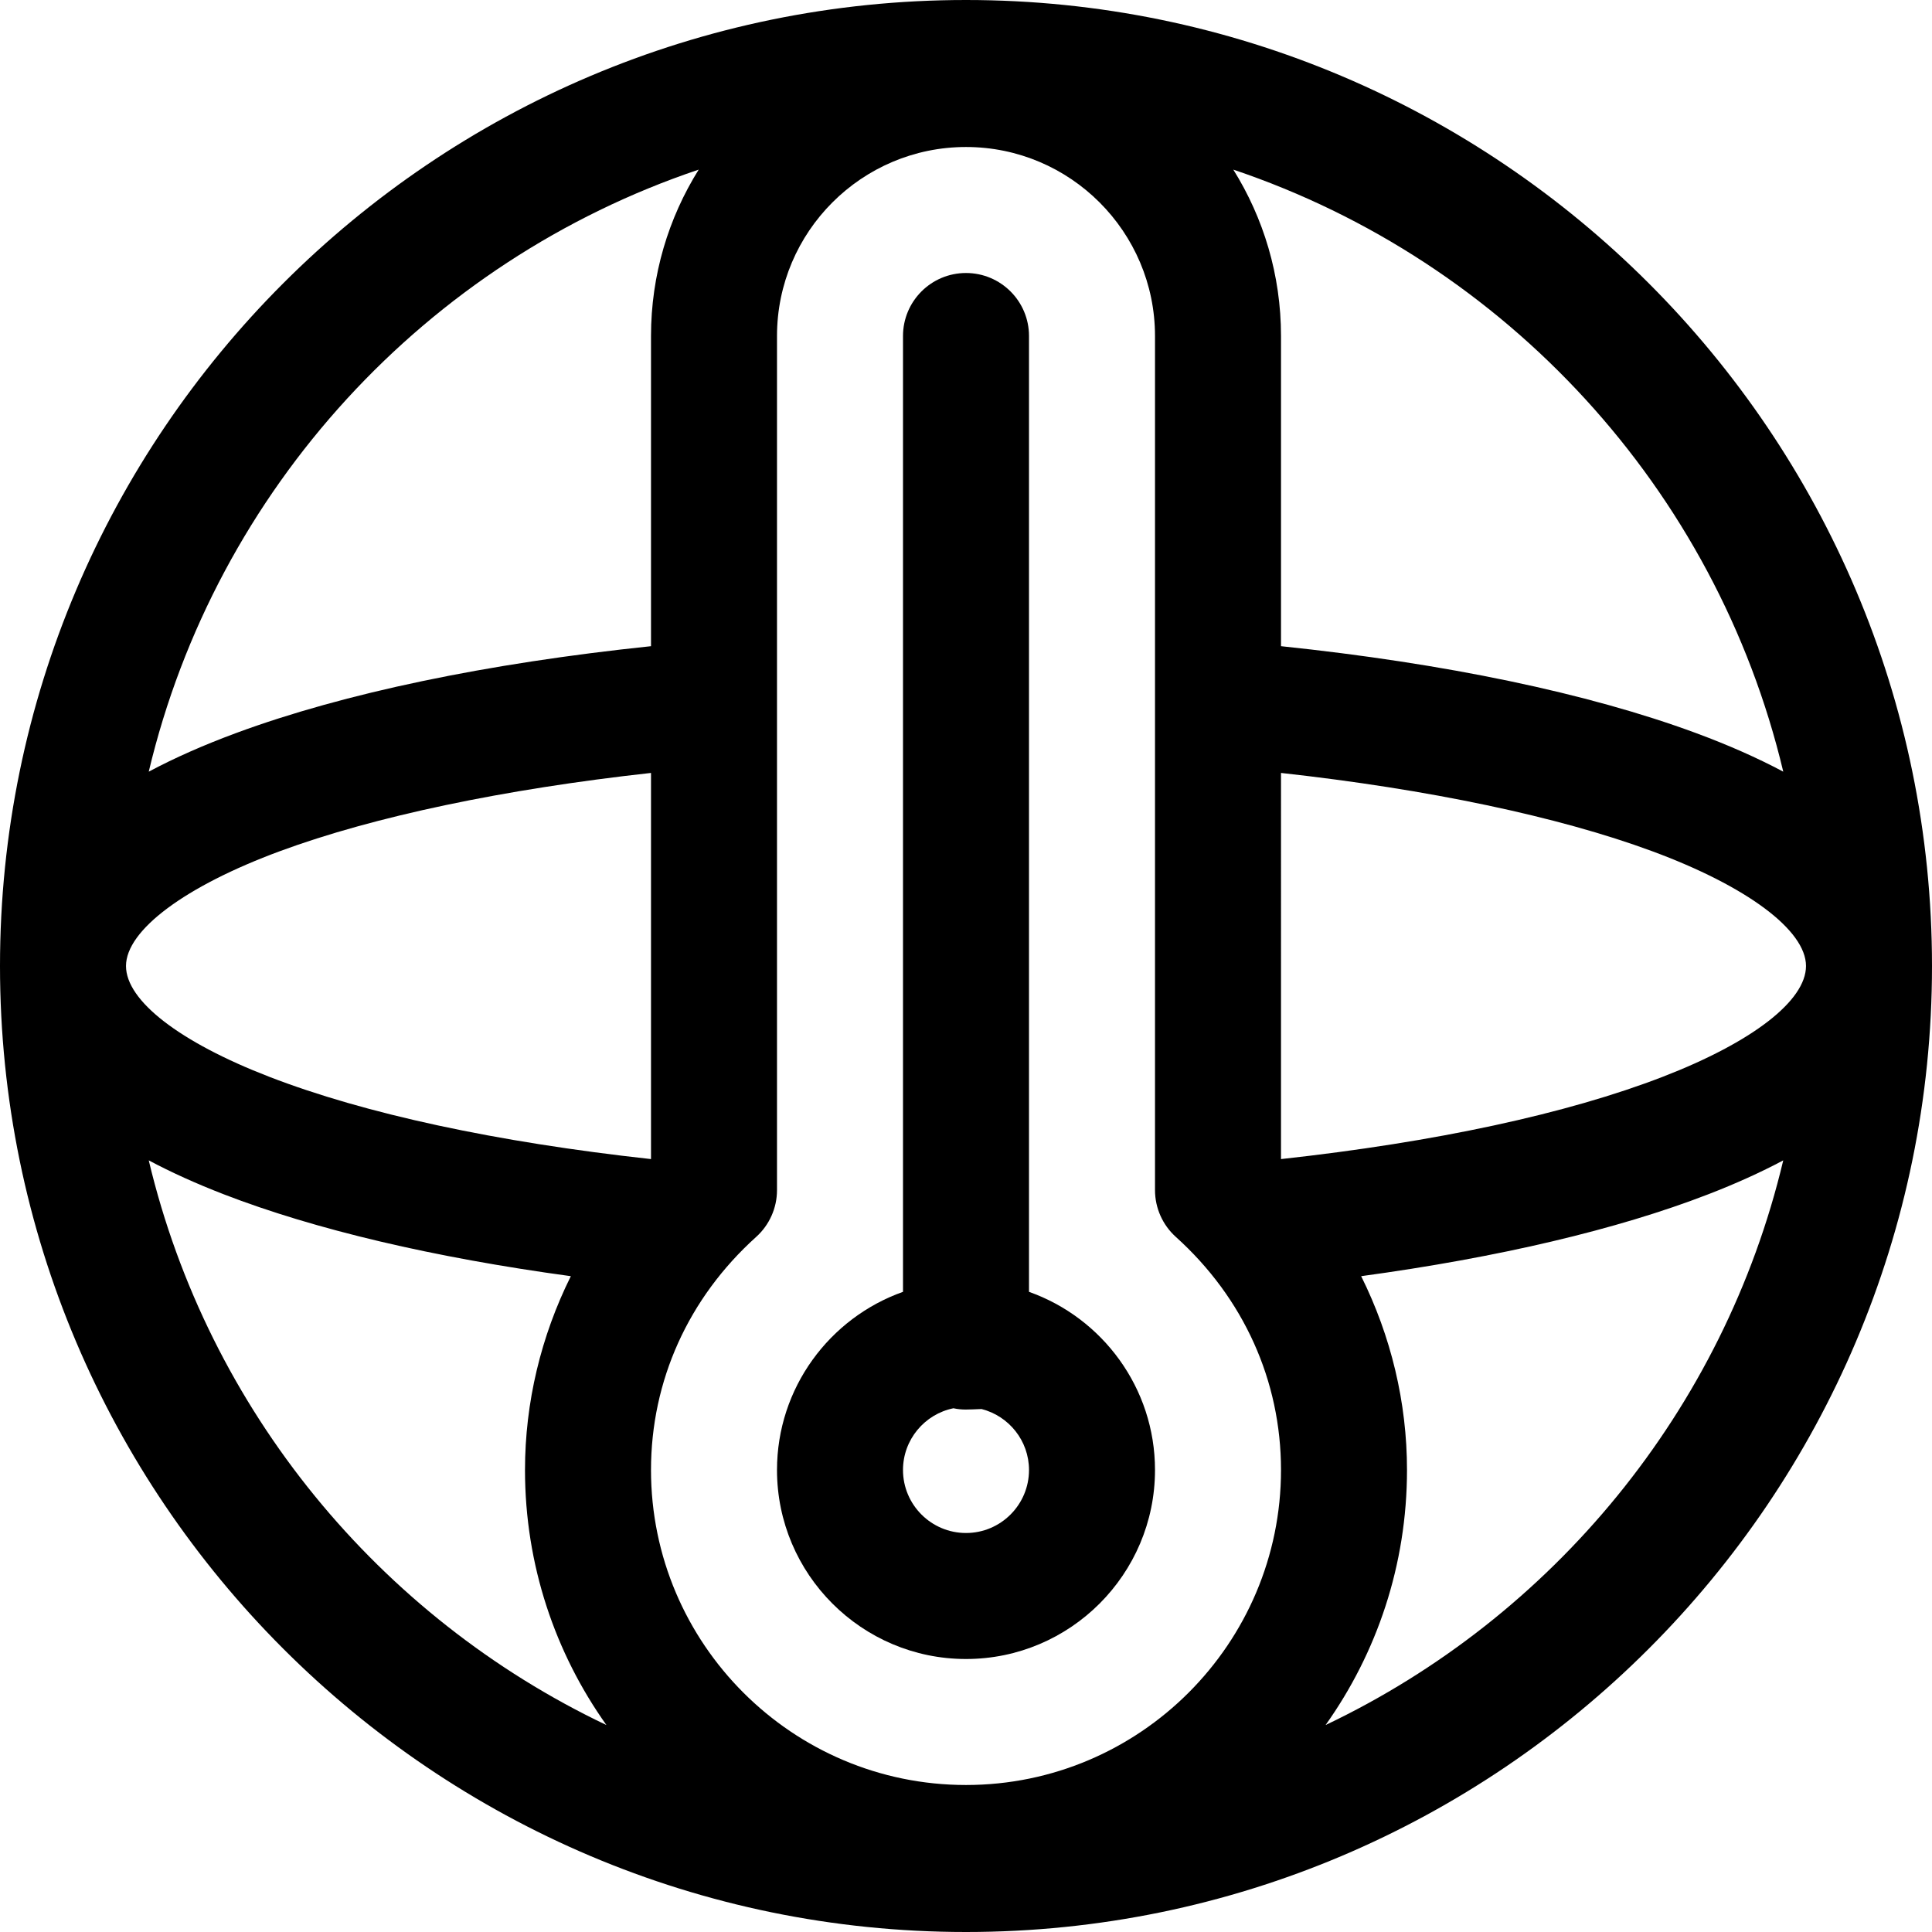 <?xml version="1.0" encoding="iso-8859-1"?>
<!-- Uploaded to: SVG Repo, www.svgrepo.com, Generator: SVG Repo Mixer Tools -->
<svg fill="#000000" height="800px" width="800px" version="1.1" id="Layer_1" xmlns="http://www.w3.org/2000/svg" xmlns:xlink="http://www.w3.org/1999/xlink" 
	 viewBox="0 0 512 512" xml:space="preserve">
<g>
	<g>
		<path d="M272.696,342.35V89.044c0-9.22-7.475-16.696-16.696-16.696c-9.22,0-16.696,7.475-16.696,16.696V342.35
			c-19.433,6.892-33.391,25.45-33.391,47.215c0,27.618,22.469,50.087,50.087,50.087c27.618,0,50.087-22.469,50.087-50.087
			C306.087,367.8,292.128,349.242,272.696,342.35z M256,406.261c-9.206,0-16.696-7.49-16.696-16.696
			c0-8.063,5.745-14.808,13.357-16.359c2.435,0.5,3.759,0.337,7.469,0.201c7.211,1.845,12.566,8.379,12.566,16.158
			C272.696,398.771,265.206,406.261,256,406.261z"/>
	</g>
</g>
<g>
	<g>
		<path d="M256,0C114.842,0,0,114.842,0,256s114.842,256,256,256s256-114.842,256-256S397.158,0,256,0z M472.583,204.498
			c-6.86-3.651-14.595-7.077-23.228-10.264c-28.573-10.549-66.325-18.431-109.876-22.988V89.044
			c0-16.179-4.641-31.289-12.642-44.094C399.023,69.241,454.774,129.599,472.583,204.498z M185.164,44.949
			c-8.001,12.806-12.642,27.915-12.642,44.094v82.203c-43.551,4.557-81.303,12.438-109.876,22.988
			c-8.633,3.188-16.368,6.613-23.228,10.264C57.226,129.599,112.977,69.241,185.164,44.949z M33.391,256
			c0-9.48,15.642-21.144,40.821-30.442c24.887-9.189,59.318-16.416,98.31-20.724v102.334
			c-40.951-4.497-75.794-11.996-101.188-21.816C47.576,276.168,33.391,265.195,33.391,256z M39.42,307.512
			c5.957,3.17,12.58,6.167,19.872,8.987c24.208,9.36,55.647,16.754,91.986,21.701c-7.899,15.882-12.148,33.446-12.148,51.366
			c0,25.163,7.994,48.493,21.575,67.586C100.539,428.533,55.161,373.704,39.42,307.512z M256,473.043
			c-46.03,0-83.478-37.448-83.478-83.478c0-23.643,9.898-45.581,27.871-61.773c3.514-3.165,5.521-7.674,5.521-12.405V89.044
			c0-27.618,22.469-50.087,50.087-50.087c27.618,0,50.087,22.469,50.087,50.087v226.345c0,4.73,2.007,9.238,5.521,12.405
			c17.972,16.19,27.871,38.128,27.871,61.772C339.478,435.595,302.03,473.043,256,473.043z M351.294,457.151
			c13.581-19.093,21.575-42.424,21.575-67.586c0-17.92-4.248-35.484-12.148-51.366c36.339-4.948,67.779-12.341,91.986-21.701
			c7.293-2.819,13.915-5.817,19.872-8.987C456.839,373.704,411.461,428.533,351.294,457.151z M440.666,285.354
			c-25.394,9.818-60.237,17.318-101.188,21.816V204.836c38.991,4.307,73.423,11.533,98.31,20.724
			c25.179,9.296,40.821,20.961,40.821,30.441C478.609,265.195,464.424,276.168,440.666,285.354z"/>
	</g>
</g>
</svg>